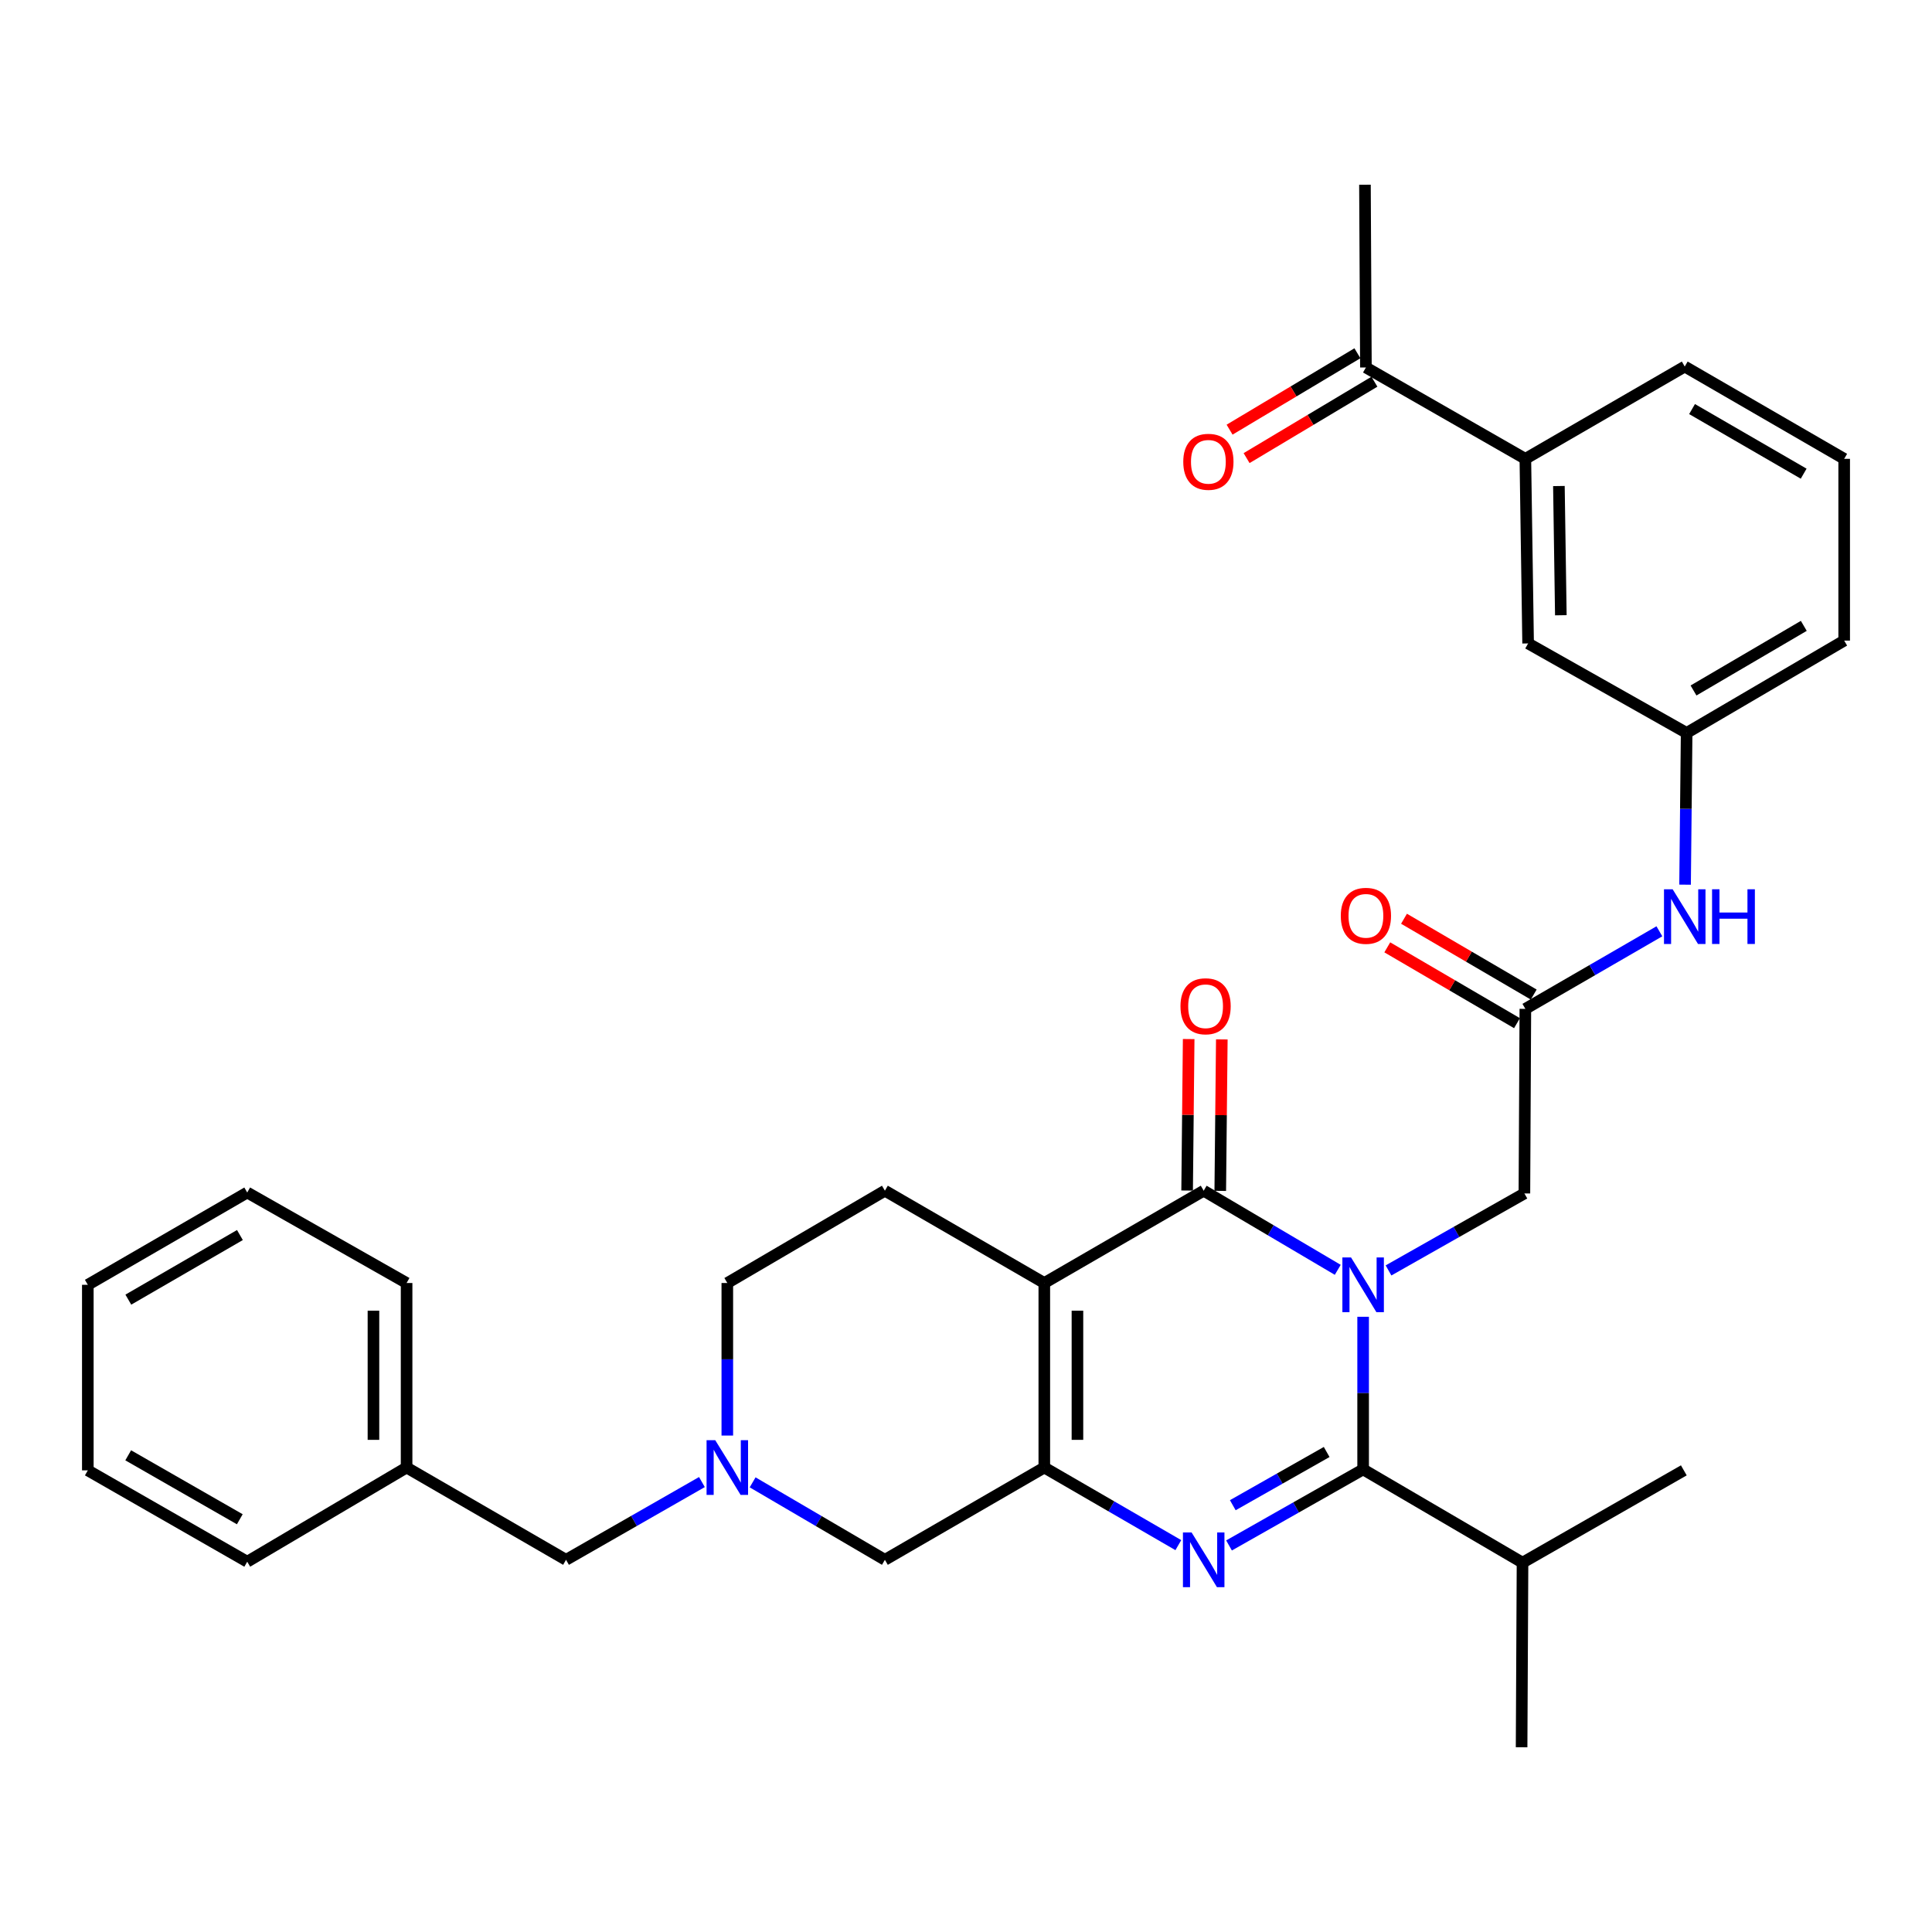 <?xml version='1.0' encoding='iso-8859-1'?>
<svg version='1.1' baseProfile='full'
              xmlns='http://www.w3.org/2000/svg'
                      xmlns:rdkit='http://www.rdkit.org/xml'
                      xmlns:xlink='http://www.w3.org/1999/xlink'
                  xml:space='preserve'
width='1000px' height='1000px' viewBox='0 0 1000 1000'>
<!-- END OF HEADER -->
<rect style='opacity:1.0;fill:#FFFFFF;stroke:none' width='1000' height='1000' x='0' y='0'> </rect>
<path class='bond-1' d='M 692.419,657.263 L 657.723,636.786' style='fill:none;fill-rule:evenodd;stroke:#0000FF;stroke-width:6px;stroke-linecap:butt;stroke-linejoin:miter;stroke-opacity:1' />
<path class='bond-1' d='M 657.723,636.786 L 623.028,616.309' style='fill:none;fill-rule:evenodd;stroke:#000000;stroke-width:6px;stroke-linecap:butt;stroke-linejoin:miter;stroke-opacity:1' />
<path class='bond-3' d='M 705.555,681.564 L 705.555,721.062' style='fill:none;fill-rule:evenodd;stroke:#0000FF;stroke-width:6px;stroke-linecap:butt;stroke-linejoin:miter;stroke-opacity:1' />
<path class='bond-3' d='M 705.555,721.062 L 705.555,760.56' style='fill:none;fill-rule:evenodd;stroke:#000000;stroke-width:6px;stroke-linecap:butt;stroke-linejoin:miter;stroke-opacity:1' />
<path class='bond-6' d='M 718.693,657.573 L 753.859,637.651' style='fill:none;fill-rule:evenodd;stroke:#0000FF;stroke-width:6px;stroke-linecap:butt;stroke-linejoin:miter;stroke-opacity:1' />
<path class='bond-6' d='M 753.859,637.651 L 789.025,617.729' style='fill:none;fill-rule:evenodd;stroke:#000000;stroke-width:6px;stroke-linecap:butt;stroke-linejoin:miter;stroke-opacity:1' />
<path class='bond-0' d='M 540.53,664.082 L 623.028,616.309' style='fill:none;fill-rule:evenodd;stroke:#000000;stroke-width:6px;stroke-linecap:butt;stroke-linejoin:miter;stroke-opacity:1' />
<path class='bond-8' d='M 540.53,664.082 L 458.022,616.309' style='fill:none;fill-rule:evenodd;stroke:#000000;stroke-width:6px;stroke-linecap:butt;stroke-linejoin:miter;stroke-opacity:1' />
<path class='bond-33' d='M 540.53,664.082 L 540.53,759.588' style='fill:none;fill-rule:evenodd;stroke:#000000;stroke-width:6px;stroke-linecap:butt;stroke-linejoin:miter;stroke-opacity:1' />
<path class='bond-33' d='M 557.683,678.408 L 557.683,745.262' style='fill:none;fill-rule:evenodd;stroke:#000000;stroke-width:6px;stroke-linecap:butt;stroke-linejoin:miter;stroke-opacity:1' />
<path class='bond-11' d='M 631.604,616.398 L 632.007,577.195' style='fill:none;fill-rule:evenodd;stroke:#000000;stroke-width:6px;stroke-linecap:butt;stroke-linejoin:miter;stroke-opacity:1' />
<path class='bond-11' d='M 632.007,577.195 L 632.409,537.993' style='fill:none;fill-rule:evenodd;stroke:#FF0000;stroke-width:6px;stroke-linecap:butt;stroke-linejoin:miter;stroke-opacity:1' />
<path class='bond-11' d='M 614.452,616.221 L 614.854,577.019' style='fill:none;fill-rule:evenodd;stroke:#000000;stroke-width:6px;stroke-linecap:butt;stroke-linejoin:miter;stroke-opacity:1' />
<path class='bond-11' d='M 614.854,577.019 L 615.257,537.816' style='fill:none;fill-rule:evenodd;stroke:#FF0000;stroke-width:6px;stroke-linecap:butt;stroke-linejoin:miter;stroke-opacity:1' />
<path class='bond-2' d='M 636.14,799.924 L 670.847,780.242' style='fill:none;fill-rule:evenodd;stroke:#0000FF;stroke-width:6px;stroke-linecap:butt;stroke-linejoin:miter;stroke-opacity:1' />
<path class='bond-2' d='M 670.847,780.242 L 705.555,760.56' style='fill:none;fill-rule:evenodd;stroke:#000000;stroke-width:6px;stroke-linecap:butt;stroke-linejoin:miter;stroke-opacity:1' />
<path class='bond-2' d='M 638.09,779.099 L 662.386,765.321' style='fill:none;fill-rule:evenodd;stroke:#0000FF;stroke-width:6px;stroke-linecap:butt;stroke-linejoin:miter;stroke-opacity:1' />
<path class='bond-2' d='M 662.386,765.321 L 686.681,751.543' style='fill:none;fill-rule:evenodd;stroke:#000000;stroke-width:6px;stroke-linecap:butt;stroke-linejoin:miter;stroke-opacity:1' />
<path class='bond-4' d='M 609.905,799.761 L 575.217,779.674' style='fill:none;fill-rule:evenodd;stroke:#0000FF;stroke-width:6px;stroke-linecap:butt;stroke-linejoin:miter;stroke-opacity:1' />
<path class='bond-4' d='M 575.217,779.674 L 540.53,759.588' style='fill:none;fill-rule:evenodd;stroke:#000000;stroke-width:6px;stroke-linecap:butt;stroke-linejoin:miter;stroke-opacity:1' />
<path class='bond-15' d='M 705.555,760.56 L 788.053,808.828' style='fill:none;fill-rule:evenodd;stroke:#000000;stroke-width:6px;stroke-linecap:butt;stroke-linejoin:miter;stroke-opacity:1' />
<path class='bond-9' d='M 540.53,759.588 L 458.022,807.36' style='fill:none;fill-rule:evenodd;stroke:#000000;stroke-width:6px;stroke-linecap:butt;stroke-linejoin:miter;stroke-opacity:1' />
<path class='bond-5' d='M 389.561,767.262 L 423.791,787.311' style='fill:none;fill-rule:evenodd;stroke:#0000FF;stroke-width:6px;stroke-linecap:butt;stroke-linejoin:miter;stroke-opacity:1' />
<path class='bond-5' d='M 423.791,787.311 L 458.022,807.36' style='fill:none;fill-rule:evenodd;stroke:#000000;stroke-width:6px;stroke-linecap:butt;stroke-linejoin:miter;stroke-opacity:1' />
<path class='bond-19' d='M 363.313,767.11 L 328.145,787.235' style='fill:none;fill-rule:evenodd;stroke:#0000FF;stroke-width:6px;stroke-linecap:butt;stroke-linejoin:miter;stroke-opacity:1' />
<path class='bond-19' d='M 328.145,787.235 L 292.978,807.36' style='fill:none;fill-rule:evenodd;stroke:#000000;stroke-width:6px;stroke-linecap:butt;stroke-linejoin:miter;stroke-opacity:1' />
<path class='bond-34' d='M 376.458,743.04 L 376.458,703.561' style='fill:none;fill-rule:evenodd;stroke:#0000FF;stroke-width:6px;stroke-linecap:butt;stroke-linejoin:miter;stroke-opacity:1' />
<path class='bond-34' d='M 376.458,703.561 L 376.458,664.082' style='fill:none;fill-rule:evenodd;stroke:#000000;stroke-width:6px;stroke-linecap:butt;stroke-linejoin:miter;stroke-opacity:1' />
<path class='bond-7' d='M 789.025,617.729 L 789.52,522.185' style='fill:none;fill-rule:evenodd;stroke:#000000;stroke-width:6px;stroke-linecap:butt;stroke-linejoin:miter;stroke-opacity:1' />
<path class='bond-10' d='M 789.52,522.185 L 824.208,502.111' style='fill:none;fill-rule:evenodd;stroke:#000000;stroke-width:6px;stroke-linecap:butt;stroke-linejoin:miter;stroke-opacity:1' />
<path class='bond-10' d='M 824.208,502.111 L 858.896,482.036' style='fill:none;fill-rule:evenodd;stroke:#0000FF;stroke-width:6px;stroke-linecap:butt;stroke-linejoin:miter;stroke-opacity:1' />
<path class='bond-17' d='M 793.849,514.781 L 760.28,495.159' style='fill:none;fill-rule:evenodd;stroke:#000000;stroke-width:6px;stroke-linecap:butt;stroke-linejoin:miter;stroke-opacity:1' />
<path class='bond-17' d='M 760.28,495.159 L 726.712,475.537' style='fill:none;fill-rule:evenodd;stroke:#FF0000;stroke-width:6px;stroke-linecap:butt;stroke-linejoin:miter;stroke-opacity:1' />
<path class='bond-17' d='M 785.192,529.59 L 751.624,509.968' style='fill:none;fill-rule:evenodd;stroke:#000000;stroke-width:6px;stroke-linecap:butt;stroke-linejoin:miter;stroke-opacity:1' />
<path class='bond-17' d='M 751.624,509.968 L 718.055,490.346' style='fill:none;fill-rule:evenodd;stroke:#FF0000;stroke-width:6px;stroke-linecap:butt;stroke-linejoin:miter;stroke-opacity:1' />
<path class='bond-18' d='M 458.022,616.309 L 376.458,664.082' style='fill:none;fill-rule:evenodd;stroke:#000000;stroke-width:6px;stroke-linecap:butt;stroke-linejoin:miter;stroke-opacity:1' />
<path class='bond-16' d='M 872.189,457.904 L 872.595,418.634' style='fill:none;fill-rule:evenodd;stroke:#0000FF;stroke-width:6px;stroke-linecap:butt;stroke-linejoin:miter;stroke-opacity:1' />
<path class='bond-16' d='M 872.595,418.634 L 873,379.364' style='fill:none;fill-rule:evenodd;stroke:#000000;stroke-width:6px;stroke-linecap:butt;stroke-linejoin:miter;stroke-opacity:1' />
<path class='bond-12' d='M 789.52,237.496 L 790.95,333.04' style='fill:none;fill-rule:evenodd;stroke:#000000;stroke-width:6px;stroke-linecap:butt;stroke-linejoin:miter;stroke-opacity:1' />
<path class='bond-12' d='M 806.886,251.571 L 807.887,318.452' style='fill:none;fill-rule:evenodd;stroke:#000000;stroke-width:6px;stroke-linecap:butt;stroke-linejoin:miter;stroke-opacity:1' />
<path class='bond-13' d='M 789.52,237.496 L 706.994,190.21' style='fill:none;fill-rule:evenodd;stroke:#000000;stroke-width:6px;stroke-linecap:butt;stroke-linejoin:miter;stroke-opacity:1' />
<path class='bond-35' d='M 789.52,237.496 L 872.019,189.724' style='fill:none;fill-rule:evenodd;stroke:#000000;stroke-width:6px;stroke-linecap:butt;stroke-linejoin:miter;stroke-opacity:1' />
<path class='bond-20' d='M 702.593,182.848 L 669.513,202.621' style='fill:none;fill-rule:evenodd;stroke:#000000;stroke-width:6px;stroke-linecap:butt;stroke-linejoin:miter;stroke-opacity:1' />
<path class='bond-20' d='M 669.513,202.621 L 636.432,222.393' style='fill:none;fill-rule:evenodd;stroke:#FF0000;stroke-width:6px;stroke-linecap:butt;stroke-linejoin:miter;stroke-opacity:1' />
<path class='bond-20' d='M 711.394,197.572 L 678.313,217.344' style='fill:none;fill-rule:evenodd;stroke:#000000;stroke-width:6px;stroke-linecap:butt;stroke-linejoin:miter;stroke-opacity:1' />
<path class='bond-20' d='M 678.313,217.344 L 645.233,237.117' style='fill:none;fill-rule:evenodd;stroke:#FF0000;stroke-width:6px;stroke-linecap:butt;stroke-linejoin:miter;stroke-opacity:1' />
<path class='bond-25' d='M 706.994,190.21 L 706.498,95.619' style='fill:none;fill-rule:evenodd;stroke:#000000;stroke-width:6px;stroke-linecap:butt;stroke-linejoin:miter;stroke-opacity:1' />
<path class='bond-14' d='M 790.95,333.04 L 873,379.364' style='fill:none;fill-rule:evenodd;stroke:#000000;stroke-width:6px;stroke-linecap:butt;stroke-linejoin:miter;stroke-opacity:1' />
<path class='bond-26' d='M 788.053,808.828 L 787.576,904.381' style='fill:none;fill-rule:evenodd;stroke:#000000;stroke-width:6px;stroke-linecap:butt;stroke-linejoin:miter;stroke-opacity:1' />
<path class='bond-27' d='M 788.053,808.828 L 871.542,761.055' style='fill:none;fill-rule:evenodd;stroke:#000000;stroke-width:6px;stroke-linecap:butt;stroke-linejoin:miter;stroke-opacity:1' />
<path class='bond-24' d='M 873,379.364 L 954.545,331.573' style='fill:none;fill-rule:evenodd;stroke:#000000;stroke-width:6px;stroke-linecap:butt;stroke-linejoin:miter;stroke-opacity:1' />
<path class='bond-24' d='M 876.559,357.396 L 933.64,323.943' style='fill:none;fill-rule:evenodd;stroke:#000000;stroke-width:6px;stroke-linecap:butt;stroke-linejoin:miter;stroke-opacity:1' />
<path class='bond-21' d='M 292.978,807.36 L 210.451,759.588' style='fill:none;fill-rule:evenodd;stroke:#000000;stroke-width:6px;stroke-linecap:butt;stroke-linejoin:miter;stroke-opacity:1' />
<path class='bond-28' d='M 210.451,759.588 L 210.451,664.082' style='fill:none;fill-rule:evenodd;stroke:#000000;stroke-width:6px;stroke-linecap:butt;stroke-linejoin:miter;stroke-opacity:1' />
<path class='bond-28' d='M 193.298,745.262 L 193.298,678.408' style='fill:none;fill-rule:evenodd;stroke:#000000;stroke-width:6px;stroke-linecap:butt;stroke-linejoin:miter;stroke-opacity:1' />
<path class='bond-29' d='M 210.451,759.588 L 127.962,808.341' style='fill:none;fill-rule:evenodd;stroke:#000000;stroke-width:6px;stroke-linecap:butt;stroke-linejoin:miter;stroke-opacity:1' />
<path class='bond-22' d='M 872.019,189.724 L 954.545,237.496' style='fill:none;fill-rule:evenodd;stroke:#000000;stroke-width:6px;stroke-linecap:butt;stroke-linejoin:miter;stroke-opacity:1' />
<path class='bond-22' d='M 875.804,211.735 L 933.573,245.176' style='fill:none;fill-rule:evenodd;stroke:#000000;stroke-width:6px;stroke-linecap:butt;stroke-linejoin:miter;stroke-opacity:1' />
<path class='bond-23' d='M 954.545,237.496 L 954.545,331.573' style='fill:none;fill-rule:evenodd;stroke:#000000;stroke-width:6px;stroke-linecap:butt;stroke-linejoin:miter;stroke-opacity:1' />
<path class='bond-31' d='M 210.451,664.082 L 127.962,617.243' style='fill:none;fill-rule:evenodd;stroke:#000000;stroke-width:6px;stroke-linecap:butt;stroke-linejoin:miter;stroke-opacity:1' />
<path class='bond-30' d='M 127.962,808.341 L 45.455,761.055' style='fill:none;fill-rule:evenodd;stroke:#000000;stroke-width:6px;stroke-linecap:butt;stroke-linejoin:miter;stroke-opacity:1' />
<path class='bond-30' d='M 124.115,786.366 L 66.36,753.266' style='fill:none;fill-rule:evenodd;stroke:#000000;stroke-width:6px;stroke-linecap:butt;stroke-linejoin:miter;stroke-opacity:1' />
<path class='bond-32' d='M 45.455,761.055 L 45.455,665.015' style='fill:none;fill-rule:evenodd;stroke:#000000;stroke-width:6px;stroke-linecap:butt;stroke-linejoin:miter;stroke-opacity:1' />
<path class='bond-36' d='M 127.962,617.243 L 45.455,665.015' style='fill:none;fill-rule:evenodd;stroke:#000000;stroke-width:6px;stroke-linecap:butt;stroke-linejoin:miter;stroke-opacity:1' />
<path class='bond-36' d='M 124.181,639.254 L 66.426,672.694' style='fill:none;fill-rule:evenodd;stroke:#000000;stroke-width:6px;stroke-linecap:butt;stroke-linejoin:miter;stroke-opacity:1' />
<path  class='atom-0' d='M 699.295 650.855
L 708.575 665.855
Q 709.495 667.335, 710.975 670.015
Q 712.455 672.695, 712.535 672.855
L 712.535 650.855
L 716.295 650.855
L 716.295 679.175
L 712.415 679.175
L 702.455 662.775
Q 701.295 660.855, 700.055 658.655
Q 698.855 656.455, 698.495 655.775
L 698.495 679.175
L 694.815 679.175
L 694.815 650.855
L 699.295 650.855
' fill='#0000FF'/>
<path  class='atom-3' d='M 616.768 793.2
L 626.048 808.2
Q 626.968 809.68, 628.448 812.36
Q 629.928 815.04, 630.008 815.2
L 630.008 793.2
L 633.768 793.2
L 633.768 821.52
L 629.888 821.52
L 619.928 805.12
Q 618.768 803.2, 617.528 801
Q 616.328 798.8, 615.968 798.12
L 615.968 821.52
L 612.288 821.52
L 612.288 793.2
L 616.768 793.2
' fill='#0000FF'/>
<path  class='atom-6' d='M 370.198 745.428
L 379.478 760.428
Q 380.398 761.908, 381.878 764.588
Q 383.358 767.268, 383.438 767.428
L 383.438 745.428
L 387.198 745.428
L 387.198 773.748
L 383.318 773.748
L 373.358 757.348
Q 372.198 755.428, 370.958 753.228
Q 369.758 751.028, 369.398 750.348
L 369.398 773.748
L 365.718 773.748
L 365.718 745.428
L 370.198 745.428
' fill='#0000FF'/>
<path  class='atom-11' d='M 865.759 460.281
L 875.039 475.281
Q 875.959 476.761, 877.439 479.441
Q 878.919 482.121, 878.999 482.281
L 878.999 460.281
L 882.759 460.281
L 882.759 488.601
L 878.879 488.601
L 868.919 472.201
Q 867.759 470.281, 866.519 468.081
Q 865.319 465.881, 864.959 465.201
L 864.959 488.601
L 861.279 488.601
L 861.279 460.281
L 865.759 460.281
' fill='#0000FF'/>
<path  class='atom-11' d='M 886.159 460.281
L 889.999 460.281
L 889.999 472.321
L 904.479 472.321
L 904.479 460.281
L 908.319 460.281
L 908.319 488.601
L 904.479 488.601
L 904.479 475.521
L 889.999 475.521
L 889.999 488.601
L 886.159 488.601
L 886.159 460.281
' fill='#0000FF'/>
<path  class='atom-12' d='M 611.009 520.836
Q 611.009 514.036, 614.369 510.236
Q 617.729 506.436, 624.009 506.436
Q 630.289 506.436, 633.649 510.236
Q 637.009 514.036, 637.009 520.836
Q 637.009 527.716, 633.609 531.636
Q 630.209 535.516, 624.009 535.516
Q 617.769 535.516, 614.369 531.636
Q 611.009 527.756, 611.009 520.836
M 624.009 532.316
Q 628.329 532.316, 630.649 529.436
Q 633.009 526.516, 633.009 520.836
Q 633.009 515.276, 630.649 512.476
Q 628.329 509.636, 624.009 509.636
Q 619.689 509.636, 617.329 512.436
Q 615.009 515.236, 615.009 520.836
Q 615.009 526.556, 617.329 529.436
Q 619.689 532.316, 624.009 532.316
' fill='#FF0000'/>
<path  class='atom-18' d='M 693.994 474.026
Q 693.994 467.226, 697.354 463.426
Q 700.714 459.626, 706.994 459.626
Q 713.274 459.626, 716.634 463.426
Q 719.994 467.226, 719.994 474.026
Q 719.994 480.906, 716.594 484.826
Q 713.194 488.706, 706.994 488.706
Q 700.754 488.706, 697.354 484.826
Q 693.994 480.946, 693.994 474.026
M 706.994 485.506
Q 711.314 485.506, 713.634 482.626
Q 715.994 479.706, 715.994 474.026
Q 715.994 468.466, 713.634 465.666
Q 711.314 462.826, 706.994 462.826
Q 702.674 462.826, 700.314 465.626
Q 697.994 468.426, 697.994 474.026
Q 697.994 479.746, 700.314 482.626
Q 702.674 485.506, 706.994 485.506
' fill='#FF0000'/>
<path  class='atom-21' d='M 612.458 239.025
Q 612.458 232.225, 615.818 228.425
Q 619.178 224.625, 625.458 224.625
Q 631.738 224.625, 635.098 228.425
Q 638.458 232.225, 638.458 239.025
Q 638.458 245.905, 635.058 249.825
Q 631.658 253.705, 625.458 253.705
Q 619.218 253.705, 615.818 249.825
Q 612.458 245.945, 612.458 239.025
M 625.458 250.505
Q 629.778 250.505, 632.098 247.625
Q 634.458 244.705, 634.458 239.025
Q 634.458 233.465, 632.098 230.665
Q 629.778 227.825, 625.458 227.825
Q 621.138 227.825, 618.778 230.625
Q 616.458 233.425, 616.458 239.025
Q 616.458 244.745, 618.778 247.625
Q 621.138 250.505, 625.458 250.505
' fill='#FF0000'/>
</svg>
